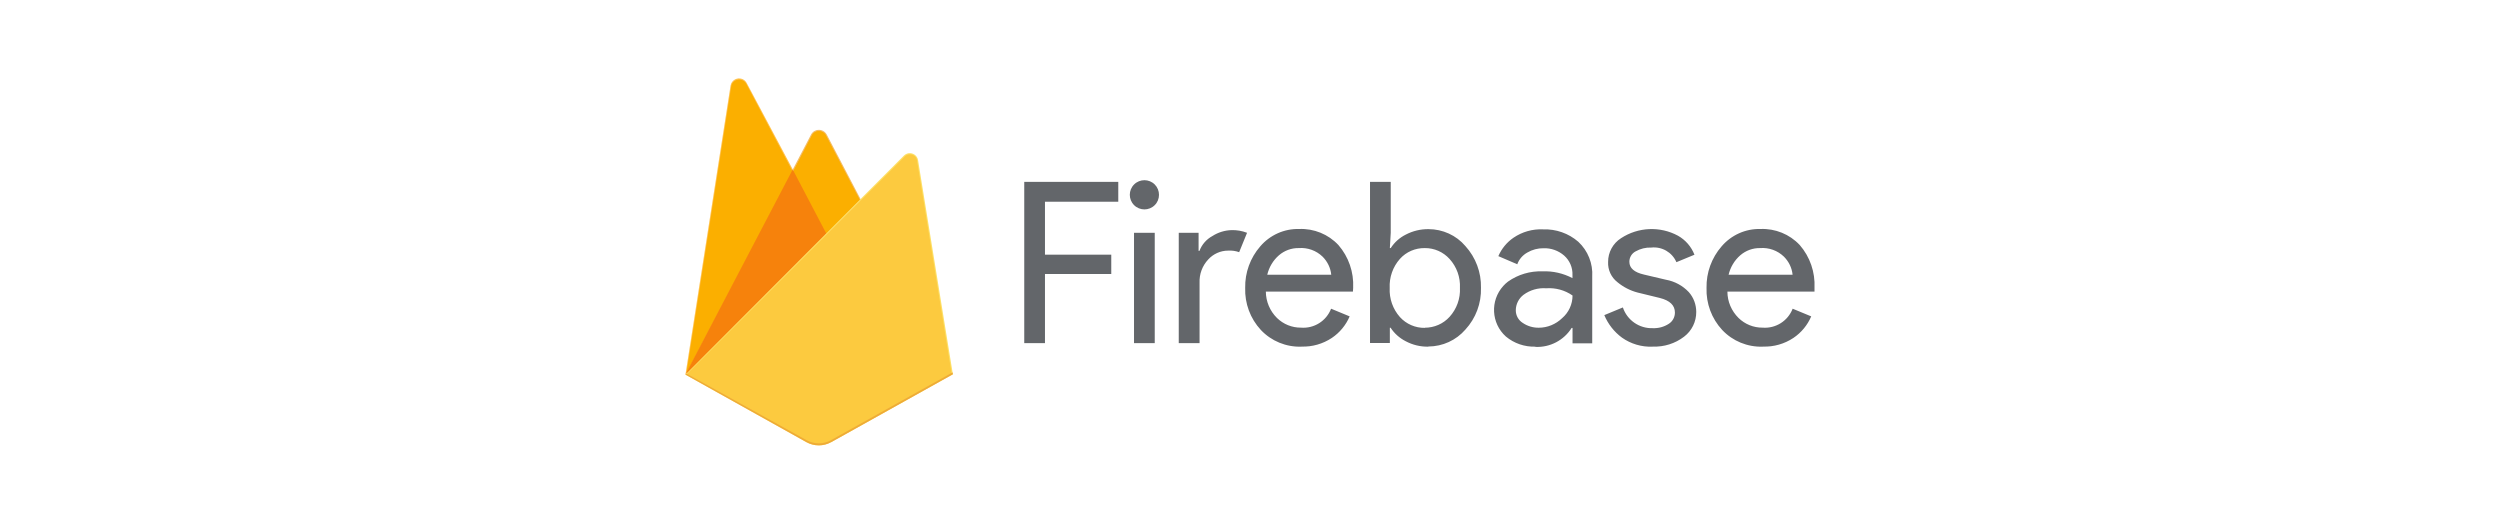 <?xml version="1.0" encoding="UTF-8"?>
<svg id="Capa_2" data-name="Capa 2" xmlns="http://www.w3.org/2000/svg" viewBox="0 0 335.27 70.24">
  <defs>
    <style>
      .cls-1 {
        fill: #eeab37;
      }

      .cls-2 {
        fill: #ffa712;
      }

      .cls-3 {
        fill: #f4bd62;
      }

      .cls-4 {
        fill: none;
      }

      .cls-5 {
        fill: #fbaf00;
      }

      .cls-6 {
        fill: #fcca3f;
      }

      .cls-7 {
        fill: #f6820c;
      }

      .cls-8 {
        fill: #63666a;
      }

      .cls-9 {
        fill: #fde068;
      }

      .cls-10 {
        fill: #ffc24a;
      }

      .cls-11 {
        fill: #ffa50e;
      }
    </style>
  </defs>
  <g id="Capa_1-2" data-name="Capa 1">
    <g>
      <g id="Capa_1-4" data-name="Capa 1-4">
        <path id="Trazado_122" data-name="Trazado 122" class="cls-10" d="M91.92,50.24l.3-.42,14.1-26.75.03-.28-6.22-11.67c-.3-.56-1-.77-1.56-.47-.32.17-.54.48-.6.84l-6.05,38.76Z"/>
        <path id="D" class="cls-2" d="M92.1,49.92l.23-.44,13.95-26.47-6.2-11.72c-.25-.52-.87-.75-1.4-.5-.34.16-.57.49-.6.87l-5.98,38.27Z"/>
        <path id="D-2" class="cls-5" d="M92.1,49.92l.23-.44,13.95-26.47-6.2-11.72c-.25-.52-.87-.75-1.4-.5-.34.16-.57.49-.6.87l-5.98,38.27Z"/>
        <path id="Trazado_123" data-name="Trazado 123" class="cls-3" d="M110.87,31.62l4.63-4.74-4.63-8.84c-.31-.58-1.03-.8-1.61-.49-.21.11-.38.28-.49.49l-2.47,4.72v.4l4.58,8.46Z"/>
        <path id="C" class="cls-11" d="M110.79,31.42l4.5-4.61-4.5-8.57c-.21-.53-.82-.79-1.35-.58-.23.09-.43.27-.54.49l-2.49,4.79-.07.25,4.45,8.22Z"/>
        <path id="C-2" class="cls-5" d="M110.79,31.42l4.5-4.61-4.5-8.57c-.21-.53-.82-.79-1.35-.58-.23.09-.43.27-.54.49l-2.49,4.79-.07.25,4.45,8.22Z"/>
        <path id="Trazado_124" data-name="Trazado 124" class="cls-7" d="M106.31,22.73l-14.4,27.51.14-.14.49-.2,18.04-17.97.23-.62-4.5-8.58Z"/>
        <path id="Trazado_125" data-name="Trazado 125" class="cls-9" d="M111.46,59.31l16.33-9.11-4.67-28.72c-.1-.61-.67-1.02-1.28-.93-.23.04-.45.15-.62.32l-29.31,29.37,16.23,9.06c1.03.57,2.28.57,3.3,0"/>
        <path id="Trazado_126" data-name="Trazado 126" class="cls-6" d="M127.63,50.12l-4.63-28.5c-.02-.54-.48-.96-1.02-.93-.26.01-.5.13-.68.32l-29.21,29.18,16.06,8.97c1.02.57,2.26.57,3.28,0l16.2-9.03Z"/>
        <path id="Trazado_127" data-name="Trazado 127" class="cls-1" d="M111.46,59.03c-1.03.57-2.28.57-3.3,0l-16.1-8.93-.13.14,16.23,9.06c1.03.57,2.28.57,3.3,0l16.33-9.11-.04-.25-16.29,9.08Z"/>
        <path id="Trazado_128" data-name="Trazado 128" class="cls-8" d="M140.14,46.02h-2.78v-21.63h12.61v2.66h-9.83v7.1h8.89v2.6h-8.89v9.27ZM154.86,27.51c-.77.77-2.01.76-2.77,0-.77-.77-.76-2.01,0-2.77.77-.77,2.01-.76,2.77,0,.37.37.57.87.57,1.39,0,.52-.2,1.02-.58,1.39ZM154.86,46.02h-2.78v-14.8h2.78v14.8ZM160.86,46.02h-2.78v-14.8h2.66v2.42h.12c.32-.85.94-1.56,1.74-1.99.76-.49,1.65-.76,2.55-.79.71-.02,1.42.1,2.09.36l-1.06,2.6c-.47-.17-.98-.24-1.48-.21-1.02,0-1.99.44-2.67,1.19-.79.84-1.21,1.97-1.16,3.13v8.09h0ZM174.54,46.49c-2.05.07-4.04-.74-5.45-2.24-1.42-1.53-2.17-3.56-2.1-5.65-.04-2.04.68-4.02,2.02-5.56,1.3-1.52,3.21-2.38,5.21-2.33,1.99-.08,3.91.7,5.27,2.15,1.38,1.59,2.08,3.64,1.98,5.74l-.03.51h-11.68c.01,1.33.55,2.6,1.49,3.53.86.84,2.01,1.31,3.22,1.3,1.76.14,3.4-.89,4.04-2.54l2.49,1.03c-.5,1.17-1.33,2.18-2.39,2.89-1.2.8-2.63,1.21-4.08,1.16h0ZM178.53,36.84c-.09-.92-.51-1.77-1.16-2.42-.85-.82-2.01-1.24-3.19-1.15-.98-.02-1.93.33-2.67.97-.78.68-1.32,1.59-1.56,2.6h8.58ZM191.55,46.49c-1.06.02-2.1-.23-3.04-.73-.82-.42-1.52-1.04-2.02-1.81h-.1v2.05h-2.66v-21.61h2.78v6.83l-.12,2.05h.12c.5-.78,1.2-1.4,2.02-1.81.94-.49,1.98-.74,3.04-.73,1.9,0,3.72.82,4.95,2.27,1.39,1.53,2.14,3.54,2.09,5.6.06,2.07-.69,4.08-2.09,5.6-1.25,1.44-3.05,2.26-4.95,2.27h-.02ZM191.08,43.95c1.26,0,2.47-.52,3.32-1.46.96-1.06,1.46-2.46,1.39-3.88.07-1.43-.43-2.82-1.39-3.88-.85-.94-2.05-1.47-3.32-1.46-1.27-.02-2.49.5-3.34,1.45-.95,1.07-1.44,2.47-1.37,3.9-.07,1.43.42,2.83,1.37,3.9.85.94,2.07,1.47,3.34,1.45h0ZM205.89,46.49c-1.43.04-2.84-.44-3.94-1.36-1.97-1.77-2.13-4.81-.35-6.78.19-.22.41-.41.64-.59,1.35-.95,2.97-1.43,4.62-1.37,1.4-.06,2.78.26,4.02.91v-.42c.04-.99-.37-1.95-1.12-2.61-.76-.66-1.74-1.01-2.75-.98-.77-.01-1.53.19-2.19.58-.62.35-1.1.9-1.34,1.57l-2.54-1.09c.43-.99,1.13-1.85,2.02-2.46,1.17-.8,2.57-1.2,3.99-1.13,1.72-.06,3.41.53,4.71,1.66,1.29,1.2,1.98,2.92,1.87,4.68v8.94h-2.64v-2.06h-.12c-1.05,1.66-2.9,2.63-4.86,2.54l-.02-.02ZM206.36,43.95c1.17,0,2.29-.47,3.13-1.28.89-.76,1.4-1.87,1.4-3.04-1.03-.72-2.28-1.06-3.53-.97-1.09-.08-2.17.23-3.05.88-.64.49-1.02,1.25-1.03,2.05-.01.7.34,1.35.94,1.72.63.43,1.38.65,2.15.64h0ZM221.61,46.49c-1.46.06-2.9-.37-4.09-1.21-1.05-.77-1.87-1.82-2.37-3.02l2.49-1.03c.57,1.71,2.21,2.85,4.02,2.78.75.03,1.5-.17,2.13-.58.52-.32.83-.9.83-1.51,0-.97-.67-1.62-2.02-1.96l-2.99-.73c-.99-.26-1.9-.73-2.69-1.38-.84-.65-1.31-1.66-1.26-2.72-.01-1.29.65-2.5,1.74-3.19,2.29-1.5,5.22-1.63,7.63-.33,1.01.57,1.79,1.47,2.21,2.55l-2.42,1c-.57-1.33-1.95-2.12-3.38-1.96-.73-.03-1.45.15-2.09.51-.52.27-.84.81-.84,1.39,0,.85.65,1.42,1.96,1.72l2.93.69c1.18.21,2.26.79,3.08,1.66.65.73,1,1.68,1,2.66.01,1.3-.59,2.53-1.63,3.32-1.2.92-2.69,1.39-4.2,1.33h-.01ZM236.41,46.49c-2.05.07-4.04-.74-5.45-2.24-1.42-1.53-2.17-3.56-2.1-5.65-.04-2.04.68-4.02,2.02-5.56,1.3-1.52,3.21-2.38,5.21-2.33,1.99-.08,3.91.7,5.27,2.15,1.38,1.59,2.08,3.64,1.98,5.74v.51h-11.68c0,1.33.55,2.6,1.49,3.53.86.84,2.01,1.31,3.22,1.3,1.76.14,3.4-.89,4.04-2.54l2.49,1.03c-.5,1.17-1.33,2.18-2.39,2.89-1.2.8-2.63,1.21-4.08,1.16h-.03ZM240.4,36.84c-.09-.92-.51-1.77-1.16-2.42-.85-.82-2.01-1.24-3.19-1.15-.98-.02-1.93.33-2.67.97-.78.68-1.32,1.59-1.56,2.6h8.58Z"/>
      </g>
      <rect class="cls-4" width="335.27" height="70.24"/>
    </g>
  </g>
</svg>